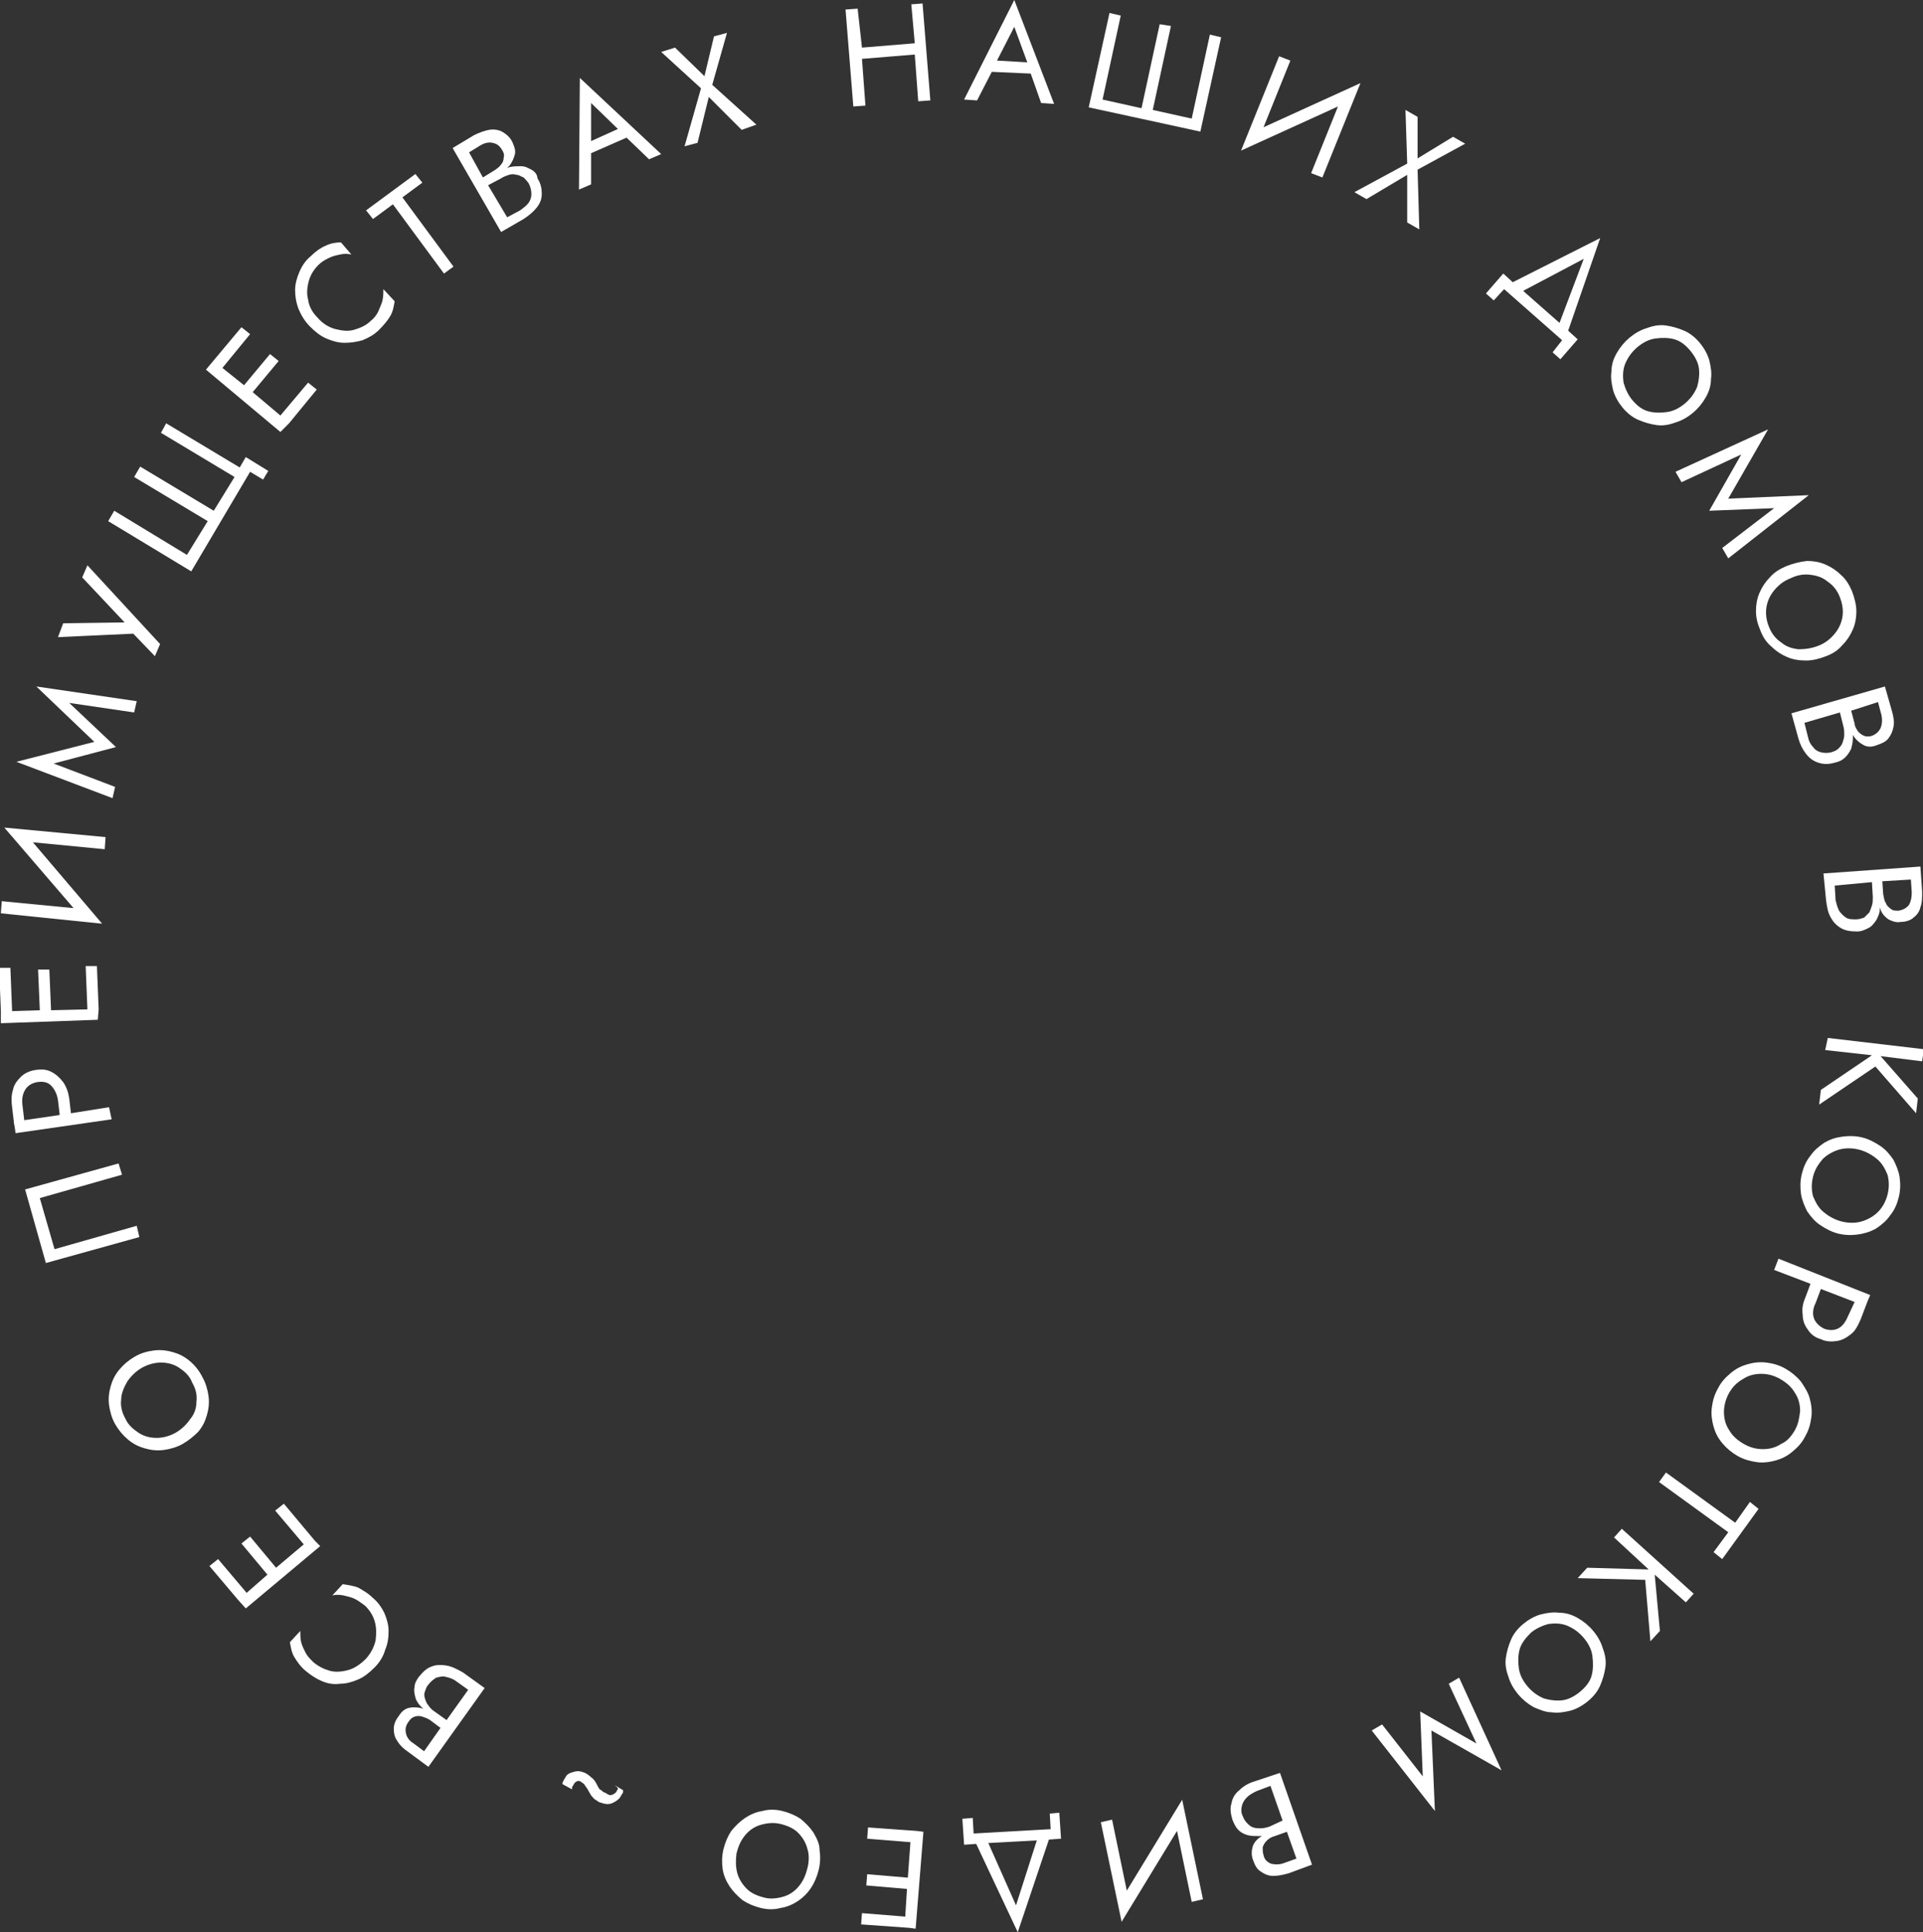 <?xml version="1.0" encoding="UTF-8"?> <svg xmlns="http://www.w3.org/2000/svg" xmlns:xlink="http://www.w3.org/1999/xlink" version="1.1" id="Layer_1" x="0px" y="0px" viewBox="0 0 222.2 223.2" style="enable-background:new 0 0 222.2 223.2;" xml:space="preserve"><rect x="0" y="0" width="222.2" height="223.2" fill="#333333" stroke="none"/> <style type="text/css"> .st0{fill:#FFFFFF;} </style> <g> <path class="st0" d="M51.6,192.4c-0.6-0.1-1.2-0.1-1.7,0.1c-0.6,0.2-1,0.6-1.5,1.2c-0.3,0.4-0.5,0.8-0.5,1.2 c-0.1,0.4,0,0.8,0.1,1.2c0.1,0.4,0.4,0.8,0.7,1.1c0.1,0.1,0.1,0.1,0.2,0.2c-0.1,0-0.2-0.1-0.3-0.1c-0.5-0.1-1-0.1-1.4,0 c-0.4,0.1-0.8,0.4-1.1,0.9c-0.4,0.5-0.6,1-0.6,1.5c0,0.5,0.1,1,0.4,1.4c0.3,0.5,0.7,0.9,1.3,1.3l2.3,1.7l6.5-9.1l-2.5-1.8 C52.8,192.8,52.2,192.5,51.6,192.4z M49,202.3l-1.2-0.9c-0.5-0.3-0.8-0.7-0.9-1.2c-0.1-0.5,0-0.9,0.3-1.3c0.2-0.3,0.4-0.5,0.7-0.6 c0.3-0.1,0.6-0.1,0.9,0c0.3,0.1,0.6,0.2,0.9,0.4l1.2,0.9L49,202.3z M51.6,198.7l-1.4-1c-0.3-0.2-0.5-0.4-0.7-0.7 c-0.2-0.2-0.3-0.5-0.4-0.8c-0.1-0.3-0.1-0.6,0-0.8c0.1-0.3,0.2-0.6,0.4-0.8c0.3-0.4,0.6-0.6,0.9-0.8c0.4-0.1,0.7-0.2,1.1-0.1 c0.4,0.1,0.8,0.2,1.2,0.5l1.4,1L51.6,198.7z M43.1,184.6c-0.6-0.6-1.2-0.9-1.7-1.2c-0.5-0.2-1.1-0.3-1.8-0.4l-1.2,1.3 c0.4-0.1,0.8-0.1,1.3,0c0.4,0.1,0.9,0.2,1.3,0.4c0.4,0.2,0.8,0.5,1.2,0.8c0.5,0.5,0.9,1.1,1.1,1.8c0.2,0.7,0.2,1.4,0.1,2.2 c-0.2,0.8-0.5,1.4-1.1,2.1c-0.6,0.6-1.3,1.1-2,1.3c-0.7,0.2-1.5,0.3-2.2,0.1c-0.7-0.2-1.3-0.5-1.9-1c-0.4-0.4-0.7-0.7-0.9-1.1 c-0.2-0.4-0.4-0.8-0.5-1.2c-0.1-0.4-0.1-0.9-0.1-1.3l-1.2,1.3c0.1,0.6,0.2,1.2,0.5,1.7c0.3,0.5,0.7,1.1,1.3,1.6 c0.6,0.5,1.2,0.9,1.9,1.2c0.7,0.3,1.4,0.4,2.1,0.3c0.7,0,1.4-0.2,2.1-0.5c0.7-0.3,1.3-0.8,1.9-1.4s1-1.3,1.2-2 c0.3-0.7,0.4-1.4,0.4-2.2c0-0.7-0.2-1.4-0.5-2.1C44.1,185.7,43.7,185.1,43.1,184.6z M36.4,178l-3.6-4.3l-1,0.8l3.3,3.9l-3.2,2.7 l-3-3.6l-1,0.8l3,3.6l-2.4,2.1l-3.3-3.9l-1,0.8l3.3,3.9l0,0l0.9,1l8.6-7.2L36.4,178z M21.9,157.2c-0.6-0.5-1.2-0.8-1.9-1 c-0.7-0.2-1.4-0.3-2.2-0.2c-0.8,0.1-1.5,0.3-2.2,0.7c-0.7,0.4-1.3,0.9-1.8,1.5c-0.5,0.6-0.8,1.2-1,1.9c-0.2,0.7-0.3,1.4-0.2,2.2 c0.1,0.7,0.3,1.5,0.7,2.2c0.4,0.7,0.9,1.3,1.5,1.8c0.6,0.5,1.2,0.8,1.9,1c0.7,0.2,1.4,0.3,2.2,0.2c0.7-0.1,1.5-0.3,2.2-0.7 c0.7-0.4,1.3-0.9,1.8-1.4c0.5-0.6,0.8-1.2,1-1.9c0.2-0.7,0.3-1.4,0.2-2.2c-0.1-0.7-0.3-1.5-0.7-2.2C23,158.3,22.5,157.7,21.9,157.2 z M22,163.9c-0.4,0.6-1,1.2-1.7,1.6c-0.7,0.4-1.5,0.6-2.2,0.6c-0.8,0-1.5-0.2-2.1-0.6c-0.6-0.4-1.2-0.9-1.5-1.6 c-0.4-0.7-0.6-1.5-0.5-2.2c0-0.7,0.3-1.4,0.7-2.1c0.4-0.6,1-1.2,1.7-1.6c0.7-0.4,1.5-0.6,2.2-0.6c0.8,0,1.5,0.2,2.1,0.6 c0.6,0.4,1.2,0.9,1.5,1.7c0.4,0.7,0.6,1.4,0.5,2.2C22.7,162.6,22.5,163.3,22,163.9z M15.8,141.6l-9.5,2.7l-1.7-5.9l9.5-2.7 l-0.4-1.3l-10.8,3l2.4,8.5l10.8-3L15.8,141.6z M12.6,127.9l-4.4,0.7l-0.2-1.7c-0.1-0.7-0.3-1.3-0.7-1.9c-0.4-0.5-0.8-0.9-1.4-1.2 c-0.6-0.3-1.2-0.3-1.8-0.2c-0.7,0.1-1.3,0.4-1.7,0.8c-0.4,0.4-0.8,0.9-0.9,1.5c-0.2,0.6-0.2,1.3-0.1,2l0.2,1.7l0,0.1l0.1,0.5h0 l0.1,0.7l11.1-1.6L12.6,127.9z M2.8,129.4l-0.2-1.7c-0.1-0.7,0-1.3,0.3-1.8c0.3-0.5,0.8-0.8,1.4-0.9c0.7-0.1,1.2,0,1.6,0.4 c0.4,0.4,0.7,1,0.8,1.7l0.2,1.7L2.8,129.4z M11.4,116.6L11.4,116.6l-0.2-5l-1.3,0l0.2,5l-4.2,0.1l-0.2-4.7l-1.3,0l0.2,4.7l-3.2,0.1 l-0.2-5l-1.3,0l0.2,5h0l0,1.4l11.2-0.4L11.4,116.6z M3.8,97.3l8.3,0.8l0.1-1.4L0.5,95.6l8,9.3l-8.3-0.8l-0.1,1.4l11.7,1.2L3.8,97.3 z M13,92.2l0.3-1.3l-7.1-2.7l7.2-1.9L8,81.2l7.5,1.1l0.3-1.3L4.2,79.3l6.7,6.4l-9,2.3L13,92.2z M17.9,75.8l0.6-1.4l-8.4-9.1 l-0.6,1.4l4.9,5.2L7.3,72l-0.6,1.6l8.7-0.4L17.9,75.8z M28.9,54.5l1.5,0.9l0.6-1l-2.6-1.6l-0.7,1.2l-8.5-5.1L18.6,50l8.5,5.1 L24.7,59l-8.5-5.1l-0.7,1.2l8.5,5.1l-2.4,3.9L13.2,59l-0.7,1.2l9.6,5.8L28.9,54.5z M33.4,48.9l3.2-3.9l-1-0.8L32.4,48l-3.2-2.7 l3-3.6l-1-0.8l-3,3.6l-2.5-2l3.2-3.9l-1-0.8l-3.6,4.3l-0.5,0.6l8.6,7.2L33.4,48.9z M44.3,33.4c0,0.4,0,0.8-0.1,1.3 c-0.1,0.4-0.3,0.8-0.5,1.3c-0.2,0.4-0.5,0.8-0.9,1.1c-0.5,0.5-1.2,0.8-1.9,1c-0.7,0.2-1.4,0.1-2.2-0.1c-0.7-0.2-1.4-0.6-2-1.3 c-0.6-0.6-1-1.3-1.1-2.1c-0.2-0.7-0.1-1.5,0.1-2.2c0.2-0.7,0.6-1.3,1.1-1.8c0.4-0.4,0.8-0.6,1.2-0.8c0.4-0.2,0.8-0.3,1.3-0.4 c0.4-0.1,0.9-0.1,1.3,0L39.4,28c-0.6,0-1.2,0.1-1.8,0.4c-0.5,0.2-1.1,0.6-1.7,1.2c-0.6,0.5-1,1.1-1.3,1.8c-0.3,0.7-0.5,1.4-0.5,2.1 c0,0.7,0.1,1.4,0.4,2.2c0.3,0.7,0.7,1.4,1.3,2c0.6,0.6,1.2,1.1,1.9,1.4c0.7,0.3,1.4,0.5,2.1,0.5c0.7,0,1.4-0.1,2.1-0.3 c0.7-0.3,1.3-0.6,1.9-1.2c0.6-0.6,1-1.1,1.3-1.6c0.3-0.5,0.4-1.1,0.5-1.7L44.3,33.4z M45.4,23.6l5.9,8l1.1-0.8l-5.9-8l2.3-1.7 l-0.8-1l-5.7,4.2l0.8,1L45.4,23.6z M61.4,19.6c-0.4-0.2-0.7-0.4-1.2-0.4c-0.4,0-0.9,0-1.3,0.1c-0.1,0-0.2,0.1-0.3,0.1 c0.1-0.1,0.2-0.2,0.3-0.3c0.3-0.4,0.5-0.9,0.6-1.3c0.1-0.5-0.1-0.9-0.3-1.4c-0.3-0.6-0.7-0.9-1.2-1.2c-0.4-0.2-0.9-0.3-1.5-0.2 c-0.5,0.1-1.1,0.3-1.7,0.6l-2.5,1.5l5.6,9.7l2.6-1.5c0.6-0.4,1.1-0.8,1.5-1.3c0.4-0.5,0.6-1,0.6-1.6c0-0.6-0.1-1.2-0.5-1.8 C62.1,20.2,61.8,19.8,61.4,19.6z M54.2,17.6l1.3-0.8c0.5-0.3,1-0.4,1.4-0.3c0.5,0.1,0.8,0.3,1.1,0.8c0.2,0.3,0.3,0.6,0.2,0.9 c0,0.3-0.1,0.6-0.3,0.8c-0.2,0.3-0.5,0.5-0.8,0.7l-1.3,0.8L54.2,17.6z M61.1,23.4c-0.2,0.3-0.6,0.6-1,0.9l-1.5,0.8l-2.2-3.7 l1.5-0.8c0.3-0.2,0.6-0.3,0.9-0.4c0.3-0.1,0.6-0.1,0.9,0c0.3,0,0.5,0.2,0.8,0.3c0.2,0.2,0.4,0.4,0.6,0.7c0.2,0.4,0.3,0.8,0.3,1.2 C61.4,22.8,61.3,23.1,61.1,23.4z M66.9,21.9l1.4-0.6l0-3.6l4.1-1.8l2.6,2.5l1.4-0.6L67,9L66.9,21.9z M71.4,14.9l-3.1,1.4l0-4.4 L71.4,14.9z M87.4,14.4l-5.1-4.6l1.7-6l-1.5,0.4l-1.1,4.6l-3.4-3.3L76.4,6l4.6,4.2l-1.9,6.7l1.5-0.4l1.3-5.3l3.8,3.8L87.4,14.4z M105.3,0.5l0.4,4.5l-6.1,0.5L99.1,1l-1.4,0.1l0.9,11.2l1.4-0.1l-0.4-5.4l6.1-0.5l0.4,5.4l1.4-0.1l-0.9-11.2L105.3,0.5z M114.6,8.3 l4.5,0.2l1.2,3.4l1.5,0.1l-4.6-12l-5.8,11.5l1.5,0.1L114.6,8.3z M117.2,3.1l1.5,4.1L115.2,7L117.2,3.1z M137.7,13.7l-4.5-1l2.1-9.7 L134,2.8l-2.1,9.7l-4.5-1l2.1-9.7l-1.3-0.3l-2.4,10.9l12.9,2.8l2.4-10.9L139.8,4L137.7,13.7z M146,14.7l3.1-7.7l-1.3-0.5l-4.4,10.9 l11.2-5.1l-3.1,7.7l1.3,0.5l4.4-10.9L146,14.7z M162.6,25.7l1.4,0.8l-0.2-6.9l5.5-3l-1.4-0.8l-4.1,2.5l0-4.8l-1.4-0.8l0.2,6.2 l-6.1,3.3l1.4,0.8l4.7-2.8L162.6,25.7z M179.4,40.7l0.9,0.8l2-2.3l-1.1-1l3.7-10.7l-10.1,5.1l-1.1-1l-2,2.3l0.9,0.8l1.2-1.3 l6.7,5.9L179.4,40.7z M180.2,37.3l-4.2-3.7l7-3.7L180.2,37.3z M187.5,47.1c0.5,0.6,1.1,1.1,1.8,1.4c0.7,0.3,1.4,0.5,2.1,0.6 c0.7,0.1,1.4,0,2.2-0.3c0.7-0.2,1.4-0.6,2-1.1c0.6-0.5,1.1-1.1,1.5-1.8c0.4-0.7,0.6-1.4,0.6-2.1c0.1-0.7,0-1.4-0.2-2.2 c-0.2-0.7-0.6-1.4-1.1-2c-0.5-0.6-1.1-1.1-1.8-1.4c-0.7-0.3-1.4-0.5-2.1-0.6c-0.7-0.1-1.4,0-2.2,0.3c-0.7,0.2-1.4,0.6-2,1.1 c-0.6,0.5-1.1,1.1-1.5,1.8c-0.4,0.7-0.6,1.4-0.6,2.1c-0.1,0.7,0,1.4,0.2,2.2C186.6,45.8,187,46.5,187.5,47.1z M187.8,42 c0.3-0.7,0.7-1.3,1.4-1.9c0.6-0.5,1.3-0.9,2.1-1c0.7-0.1,1.5-0.1,2.2,0.1c0.7,0.2,1.3,0.7,1.8,1.3c0.5,0.6,0.9,1.3,1,2 c0.1,0.7,0,1.5-0.2,2.2c-0.3,0.7-0.7,1.3-1.4,1.9c-0.6,0.5-1.3,0.9-2.1,1c-0.7,0.1-1.5,0.1-2.2-0.1c-0.7-0.2-1.3-0.7-1.8-1.3 c-0.5-0.6-0.8-1.3-1-2C187.5,43.5,187.5,42.7,187.8,42z M193.6,54.5l0.7,1.2l6.9-3.2l-3.7,6.5l7.5-0.3l-6,4.6l0.7,1.2l9.3-7.3 l-9.3,0.4l4.6-8L193.6,54.5z M206.4,65.4c-0.7,0.3-1.4,0.7-1.9,1.3c-0.5,0.5-0.9,1.1-1.2,1.8c-0.3,0.7-0.4,1.4-0.4,2.1 c0,0.8,0.2,1.5,0.5,2.2c0.3,0.8,0.7,1.4,1.3,1.9c0.5,0.5,1.1,0.9,1.8,1.2c0.7,0.3,1.4,0.4,2.2,0.4c0.8,0,1.5-0.2,2.3-0.5 c0.8-0.3,1.4-0.7,1.9-1.3c0.5-0.5,0.9-1.1,1.2-1.8c0.3-0.7,0.4-1.4,0.4-2.1c0-0.7-0.2-1.5-0.5-2.3c-0.3-0.7-0.7-1.4-1.3-1.9 c-0.5-0.5-1.1-0.9-1.8-1.2c-0.7-0.3-1.4-0.4-2.1-0.4C207.9,64.9,207.2,65.1,206.4,65.4z M209.2,66.4c0.8,0.1,1.4,0.3,2,0.8 c0.6,0.4,1.1,1,1.4,1.8c0.3,0.8,0.4,1.5,0.3,2.2c-0.1,0.7-0.4,1.4-0.9,2c-0.5,0.6-1.1,1.1-1.9,1.4c-0.8,0.3-1.5,0.4-2.3,0.4 c-0.8-0.1-1.4-0.3-2-0.8c-0.6-0.4-1.1-1-1.4-1.8c-0.3-0.7-0.4-1.5-0.3-2.2c0.1-0.7,0.4-1.4,0.9-2c0.5-0.6,1.1-1.1,1.9-1.4 C207.7,66.4,208.5,66.3,209.2,66.4z M207.8,85.3c0.2,0.7,0.5,1.3,0.9,1.8c0.4,0.5,0.8,0.8,1.4,1c0.6,0.2,1.2,0.2,1.9,0 c0.5-0.1,0.9-0.3,1.2-0.6c0.3-0.3,0.5-0.6,0.7-1c0.1-0.4,0.2-0.8,0.2-1.3c0-0.1,0-0.2,0-0.3c0.1,0.1,0.1,0.2,0.2,0.3 c0.3,0.4,0.7,0.7,1.1,0.9c0.4,0.2,0.9,0.2,1.4,0c0.6-0.2,1.1-0.4,1.4-0.8c0.3-0.4,0.5-0.8,0.6-1.4c0.1-0.5,0-1.1-0.2-1.8l-0.8-2.8 L207,82.4L207.8,85.3z M217,81.1l0.4,1.5c0.1,0.5,0.1,1-0.1,1.5c-0.2,0.4-0.5,0.7-1,0.9c-0.3,0.1-0.7,0.1-0.9,0 c-0.3-0.1-0.5-0.3-0.7-0.5c-0.2-0.3-0.4-0.6-0.4-0.9l-0.4-1.5L217,81.1z M212.6,82.3l0.4,1.6c0.1,0.3,0.1,0.7,0.1,1 c0,0.3-0.1,0.6-0.2,0.9c-0.1,0.3-0.3,0.5-0.5,0.7c-0.2,0.2-0.5,0.3-0.8,0.4c-0.4,0.1-0.8,0.1-1.2,0c-0.4-0.1-0.7-0.3-0.9-0.6 c-0.3-0.3-0.5-0.7-0.6-1.2l-0.4-1.6L212.6,82.3z M211,104c0.1,0.7,0.2,1.4,0.5,1.9c0.3,0.6,0.7,1,1.2,1.3c0.5,0.3,1.1,0.4,1.9,0.4 c0.5,0,0.9-0.2,1.3-0.4c0.4-0.2,0.6-0.5,0.9-0.9c0.2-0.4,0.4-0.8,0.4-1.2c0-0.1,0-0.2,0-0.3c0,0.1,0.1,0.2,0.1,0.3 c0.2,0.5,0.5,0.8,0.9,1.1c0.4,0.2,0.9,0.4,1.4,0.3c0.6,0,1.2-0.2,1.5-0.5c0.4-0.3,0.7-0.7,0.8-1.2c0.2-0.5,0.2-1.1,0.2-1.8 l-0.2-2.9l-11.2,0.8L211,104z M220.8,101.6l0.1,1.5c0,0.6-0.1,1-0.3,1.4c-0.3,0.4-0.7,0.6-1.2,0.7c-0.4,0-0.7,0-0.9-0.2 c-0.3-0.2-0.5-0.4-0.6-0.7c-0.2-0.3-0.2-0.6-0.3-1l-0.1-1.5L220.8,101.6z M216.3,101.9l0.1,1.7c0,0.4,0,0.7-0.1,1 c-0.1,0.3-0.2,0.6-0.3,0.8c-0.2,0.2-0.4,0.4-0.6,0.6c-0.3,0.1-0.6,0.2-0.9,0.2c-0.5,0-0.9,0-1.2-0.2c-0.3-0.2-0.6-0.5-0.8-0.8 c-0.2-0.4-0.3-0.8-0.4-1.2l-0.1-1.7L216.3,101.9z M210.9,121.3l5.4,0.6l-5.9,4l-0.2,1.7l6.5-4.4l4.7,5.4l0.2-1.7l-4.3-4.9l4.8,0.6 l0.2-1.4l-11.1-1.3L210.9,121.3z M218.8,134c-0.4-0.6-0.9-1.2-1.5-1.6c-0.6-0.4-1.3-0.8-2.1-1c-0.8-0.2-1.6-0.2-2.3-0.1 c-0.8,0.1-1.4,0.3-2.1,0.7c-0.6,0.4-1.2,0.9-1.6,1.5c-0.5,0.6-0.8,1.3-1,2.1c-0.2,0.8-0.2,1.6-0.1,2.3c0.1,0.7,0.4,1.4,0.7,2 c0.4,0.6,0.9,1.2,1.5,1.6c0.6,0.4,1.3,0.8,2.1,1c0.8,0.2,1.6,0.2,2.3,0.1c0.7-0.1,1.4-0.3,2.1-0.7c0.6-0.4,1.2-0.9,1.6-1.5 c0.5-0.6,0.8-1.3,1-2.1c0.2-0.8,0.2-1.6,0.1-2.3C219.4,135.3,219.1,134.6,218.8,134z M218.1,138c-0.2,0.8-0.6,1.5-1.1,2 c-0.5,0.5-1.2,0.9-1.9,1.1c-0.7,0.2-1.5,0.2-2.3,0c-0.8-0.2-1.5-0.6-2.1-1.1c-0.6-0.5-0.9-1.1-1.2-1.8c-0.2-0.7-0.2-1.5,0-2.3 c0.2-0.8,0.6-1.4,1.1-2c0.5-0.5,1.2-0.9,1.9-1.1c0.7-0.2,1.5-0.2,2.3,0c0.8,0.2,1.5,0.6,2.1,1.1c0.6,0.5,0.9,1.1,1.2,1.8 C218.3,136.5,218.3,137.2,218.1,138z M205.5,145.4l-0.5,1.3l4.2,1.6l-0.6,1.6c-0.3,0.7-0.4,1.3-0.3,2c0,0.6,0.2,1.2,0.6,1.7 c0.3,0.5,0.8,0.9,1.5,1.1c0.6,0.3,1.3,0.3,1.9,0.2c0.6-0.1,1.1-0.4,1.6-0.8c0.5-0.4,0.8-1,1.1-1.7l0.8-2.1h0l0.3-0.7L205.5,145.4z M213.6,151.9c-0.3,0.7-0.6,1.2-1.1,1.5c-0.5,0.3-1.1,0.3-1.7,0.1c-0.6-0.3-1-0.7-1.2-1.2c-0.2-0.6-0.1-1.2,0.2-1.8l0.6-1.6 l3.9,1.5L213.6,151.9z M208.1,159.6c-0.5-0.6-1.1-1.1-1.8-1.5c-0.7-0.4-1.4-0.6-2.2-0.7c-0.8-0.1-1.5,0-2.2,0.2 c-0.7,0.2-1.3,0.5-1.9,1c-0.6,0.5-1.1,1-1.5,1.8c-0.4,0.7-0.6,1.4-0.7,2.2c-0.1,0.7,0,1.5,0.2,2.2c0.2,0.7,0.5,1.3,1,1.9 c0.5,0.6,1.1,1.1,1.8,1.5c0.7,0.4,1.5,0.6,2.2,0.7c0.7,0.1,1.5,0,2.2-0.2c0.7-0.2,1.3-0.5,1.9-1c0.6-0.5,1.1-1,1.5-1.8 c0.4-0.7,0.6-1.4,0.7-2.2c0.1-0.7,0-1.5-0.2-2.2C208.9,160.8,208.5,160.2,208.1,159.6z M207.4,165.2c-0.4,0.7-0.9,1.3-1.6,1.6 c-0.6,0.4-1.3,0.6-2.1,0.6c-0.8,0-1.5-0.2-2.2-0.6c-0.7-0.4-1.3-0.9-1.7-1.6c-0.4-0.6-0.6-1.3-0.6-2.1c0-0.7,0.2-1.5,0.6-2.2 c0.4-0.7,0.9-1.2,1.6-1.6c0.6-0.4,1.3-0.6,2.1-0.6c0.8,0,1.5,0.2,2.2,0.6c0.7,0.4,1.3,0.9,1.7,1.6c0.4,0.6,0.6,1.3,0.6,2.1 C207.9,163.8,207.8,164.5,207.4,165.2z M200.5,175.9l-8-5.8l-0.8,1.1l8,5.8l-1.7,2.3l1,0.8l4.2-5.8l-1-0.8L200.5,175.9z M186.5,177.6l4,3.7l-7.1-0.2l-1.1,1.2l7.8,0.2l0.6,7.1l1.1-1.2l-0.6-6.5l3.6,3.2l0.9-1l-8.3-7.5L186.5,177.6z M184.1,188.4 c-0.5-0.6-1.1-1.1-1.8-1.5c-0.7-0.4-1.4-0.6-2.1-0.6c-0.7-0.1-1.4,0-2.2,0.2c-0.7,0.2-1.4,0.6-2,1.1c-0.6,0.5-1.1,1.1-1.4,1.8 c-0.3,0.7-0.5,1.4-0.6,2.1c-0.1,0.7,0,1.4,0.3,2.2c0.2,0.7,0.6,1.4,1.1,2c0.5,0.6,1.1,1.1,1.8,1.5c0.7,0.3,1.4,0.6,2.1,0.6 c0.7,0.1,1.4,0,2.2-0.2c0.7-0.2,1.4-0.6,2-1.1c0.6-0.5,1.1-1.1,1.4-1.8c0.3-0.7,0.5-1.4,0.6-2.1c0.1-0.7,0-1.4-0.3-2.2 C185,189.7,184.6,189,184.1,188.4z M183.9,193.6c-0.2,0.7-0.7,1.3-1.3,1.8c-0.6,0.5-1.3,0.9-2,1c-0.7,0.1-1.5,0-2.2-0.2 c-0.7-0.3-1.3-0.7-1.9-1.4c-0.5-0.6-0.9-1.3-1-2.1c-0.1-0.7-0.1-1.5,0.1-2.2c0.2-0.7,0.7-1.3,1.3-1.9c0.6-0.5,1.3-0.8,2-1 c0.7-0.1,1.5-0.1,2.2,0.2c0.7,0.3,1.3,0.7,1.9,1.4c0.5,0.6,0.9,1.3,1,2.1C184.1,192.1,184.1,192.9,183.9,193.6z M168.6,193.8 l-1.2,0.7l3.2,6.9l-6.5-3.7l0.3,7.5l-4.7-6l-1.2,0.7l7.3,9.3l-0.4-9.3l8.1,4.6L168.6,193.8z M144.9,205.8c-0.7,0.2-1.3,0.6-1.7,1 c-0.5,0.4-0.8,0.9-0.9,1.5c-0.2,0.6-0.1,1.2,0.1,1.9c0.2,0.5,0.4,0.9,0.7,1.2c0.3,0.3,0.7,0.5,1.1,0.6c0.4,0.1,0.8,0.1,1.3,0.1 c0.1,0,0.2,0,0.3,0c-0.1,0.1-0.2,0.1-0.3,0.2c-0.4,0.3-0.7,0.7-0.8,1.2c-0.1,0.4-0.1,0.9,0.1,1.4c0.2,0.6,0.5,1.1,0.9,1.3 c0.4,0.3,0.9,0.5,1.4,0.5c0.5,0,1.1-0.1,1.8-0.3l2.7-1l-3.7-10.6L144.9,205.8z M149.8,214.7l-1.4,0.5c-0.5,0.2-1,0.2-1.5,0.1 c-0.5-0.2-0.8-0.5-0.9-1c-0.1-0.3-0.1-0.6-0.1-0.9c0.1-0.3,0.2-0.5,0.5-0.8c0.2-0.2,0.5-0.4,0.9-0.5l1.4-0.5L149.8,214.7z M146.7,211c-0.3,0.1-0.7,0.2-1,0.2c-0.3,0-0.6,0-0.9-0.1c-0.3-0.1-0.5-0.3-0.7-0.5c-0.2-0.2-0.4-0.5-0.5-0.8 c-0.2-0.4-0.2-0.8-0.1-1.2c0.1-0.4,0.3-0.7,0.6-1c0.3-0.3,0.7-0.5,1.1-0.7l1.6-0.6l1.4,4L146.7,211z M130.2,218.4l-1.7-8.2 l-1.3,0.3l2.4,11.5l6.4-10.5l1.7,8.2l1.3-0.3l-2.4-11.5L130.2,218.4z M121.3,209.5l0.1,1.8l-8.9,0.5l-0.1-1.8l-1.2,0.1l0.2,3 l1.4-0.1l4.8,10.2l3.6-10.7l1.4-0.1l-0.2-3L121.3,209.5z M117.4,220.1l-3.2-7.2l5.6-0.3L117.4,220.1z M105.9,211.5l-5.6-0.4 l-0.1,1.3l5,0.4l-0.3,4.1l-4.7-0.4l-0.1,1.3l4.7,0.4l-0.2,3.2l-5-0.4l-0.1,1.3l5.6,0.4v0l0.7,0.1l0.9-11.2L105.9,211.5L105.9,211.5 z M94,211.7c-0.4-0.6-0.9-1.1-1.5-1.6c-0.6-0.4-1.3-0.7-2.1-0.9c-0.8-0.2-1.6-0.2-2.3,0c-0.7,0.1-1.4,0.4-2,0.8 c-0.6,0.4-1.1,0.9-1.6,1.5c-0.4,0.6-0.7,1.3-0.9,2.1c-0.2,0.8-0.2,1.6-0.1,2.3c0.1,0.7,0.4,1.4,0.8,2c0.4,0.6,0.9,1.1,1.5,1.6 c0.6,0.4,1.3,0.7,2.1,0.9c0.8,0.2,1.6,0.2,2.3,0c0.7-0.1,1.4-0.4,2-0.8c0.6-0.4,1.1-0.9,1.5-1.5c0.4-0.6,0.7-1.3,0.9-2.1 c0.2-0.8,0.2-1.6,0.1-2.3C94.7,213,94.4,212.4,94,211.7z M93.3,215.8c-0.2,0.8-0.5,1.5-1,2.1c-0.5,0.6-1.1,1-1.8,1.2 c-0.7,0.2-1.5,0.3-2.2,0.1c-0.8-0.2-1.5-0.5-2-1c-0.5-0.5-0.9-1.1-1.1-1.8c-0.2-0.7-0.2-1.5-0.1-2.3c0.2-0.8,0.5-1.5,1-2.1 c0.5-0.6,1.1-1,1.8-1.2c0.7-0.2,1.5-0.3,2.3-0.1c0.8,0.2,1.5,0.5,2,1s0.9,1.1,1.1,1.9C93.5,214.2,93.5,215,93.3,215.8z M71.4,206.6 c0,0.1,0,0.1-0.1,0.2c-0.1,0.3-0.3,0.4-0.5,0.5c-0.2,0.1-0.4,0.1-0.7-0.1c-0.1-0.1-0.2-0.1-0.4-0.2c-0.1-0.1-0.2-0.2-0.4-0.3 c-0.1-0.1-0.2-0.3-0.3-0.5c-0.2-0.4-0.4-0.7-0.7-0.9c-0.2-0.2-0.5-0.4-0.7-0.5c-0.3-0.1-0.5-0.2-0.8-0.2c-0.3,0-0.6,0.1-0.9,0.2 c-0.2,0.1-0.4,0.2-0.5,0.4c-0.1,0.2-0.2,0.3-0.3,0.5c0,0.1-0.1,0.2-0.1,0.2c0,0.1,0,0.1,0,0.2l1.1,0.6c0-0.1,0-0.2,0-0.2 c0-0.1,0-0.1,0.1-0.2c0.1-0.2,0.2-0.4,0.4-0.5c0.2-0.1,0.3-0.1,0.5,0c0.1,0.1,0.3,0.2,0.4,0.3c0.1,0.2,0.3,0.4,0.4,0.6 c0.1,0.2,0.3,0.5,0.4,0.7c0.2,0.2,0.3,0.4,0.5,0.5c0.2,0.1,0.4,0.3,0.5,0.3c0.3,0.1,0.6,0.2,0.9,0.2c0.3,0,0.6-0.1,0.9-0.3 c0.2-0.1,0.4-0.3,0.5-0.4c0.1-0.2,0.2-0.3,0.3-0.5c0.1-0.1,0.1-0.2,0.1-0.4l-1-0.6C71.4,206.5,71.4,206.6,71.4,206.6z"></path> </g> </svg> 